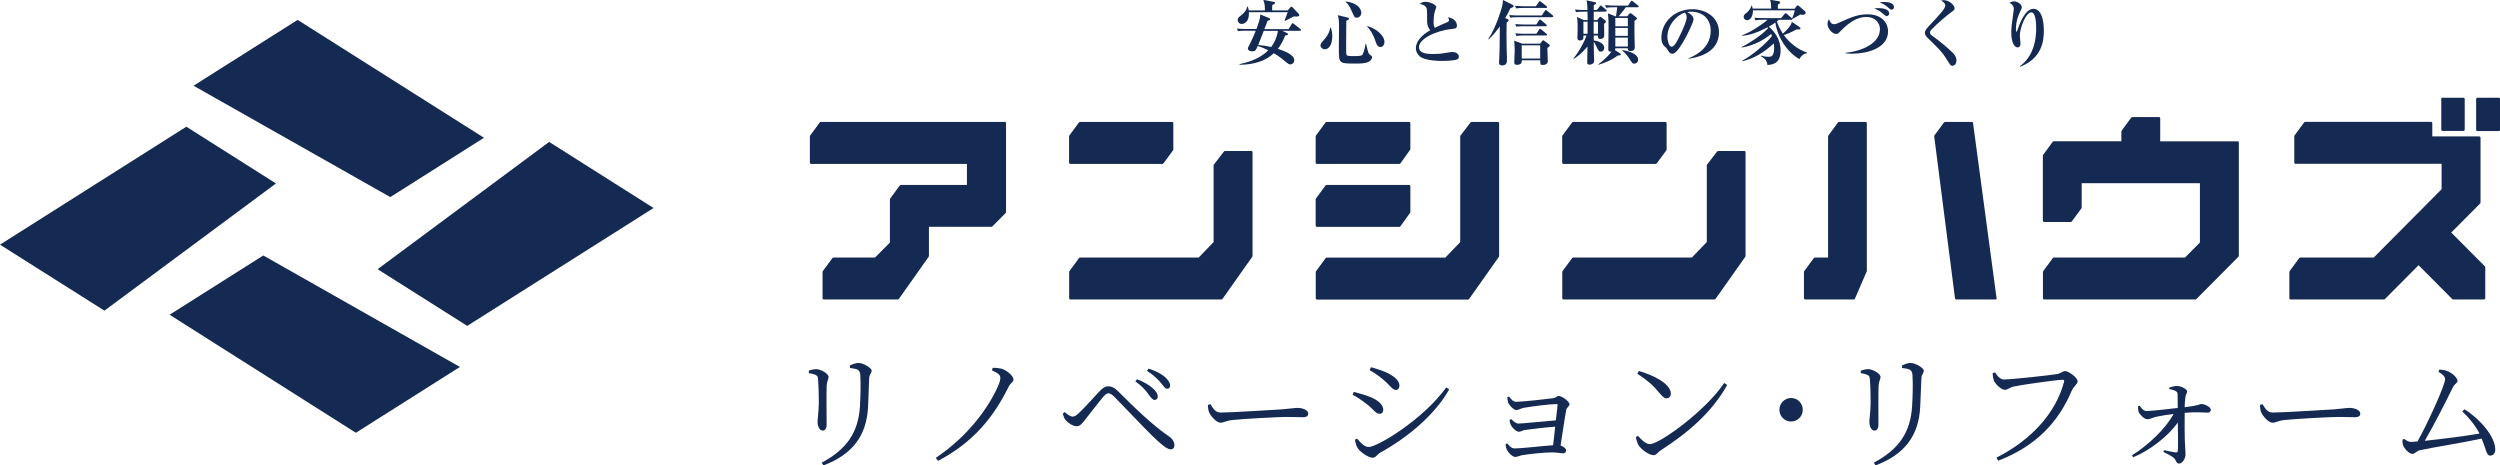 <?xml version="1.0" encoding="UTF-8"?>
<svg id="_レイヤー_2" data-name="レイヤー 2" xmlns="http://www.w3.org/2000/svg" viewBox="0 0 295.42 55">
  <defs>
    <style>
      .cls-1 {
        fill: #152a52;
      }
    </style>
  </defs>
  <g id="_メインコンテンツ" data-name="メインコンテンツ">
    <g>
      <g>
        <g>
          <path class="cls-1" d="M153.62,3.64h-2.08l.58.29s.09.06.09.11c0,.09-.13.13-.35.16-.22.58-.47,1.09-.86,1.57.78.25,1.94.7,1.94,1.35,0,.29-.22.49-.46.49-.14,0-.25-.06-.42-.2-.45-.38-.86-.73-1.54-1.12-.97.94-2.45,1.37-4.06,1.36v-.07c1.83-.36,2.9-1.1,3.41-1.65-.56-.26-.92-.4-1.25-.49-.23.53-.28.63-.65.63-.23,0-.51-.09-.51-.34,0-.08,0-.1.12-.3.43-.84.76-1.65.81-1.8h-1.2c-.57,0-.74.03-.9.05l-.13-.3c.39.03.78.05,1.18.05h1.13c.18-.5.47-1.24.45-1.73l1.05.44c.09.04.13.07.13.13,0,.07-.04.12-.31.18-.04.1-.26.65-.38.99h2.86l.36-.59s.06-.11.12-.11c.05,0,.09.04.16.09l.74.59s.09.07.09.13c0,.08-.08.09-.13.09ZM153.22,1.96c-.05,0-.23-.02-.27-.02-.06,0-.1.02-.2.07-.3.17-.61.32-.91.46l-.05-.05c.19-.46.3-.76.37-.98h-4.58c.07,1.12-.54,1.39-.85,1.39-.29,0-.48-.24-.48-.47s.17-.36.32-.48c.37-.28.71-.6.81-1.1h.07c.04.12.08.24.12.45h1.9c0-.38,0-.78-.19-1.24l1.26.23c.12.02.13.07.13.1,0,.08-.04.1-.09.14-.02.02-.17.1-.25.16,0,.25,0,.34,0,.61h1.84l.32-.38s.07-.06.12-.06c.05,0,.07.02.13.08l.69.72c.08.08.1.13.1.18,0,.18-.17.18-.3.18ZM149.34,3.64c-.5,1.27-.55,1.41-.66,1.69.42.02,1.03.1,1.53.23.32-.43.65-1.01.8-1.91h-1.66Z"/>
          <path class="cls-1" d="M156.55,5.83c-.24,0-.51-.2-.51-.46,0-.22.16-.38.37-.62.37-.4.7-.89.78-1.49l.06-.02c.13.33.18.66.18,1.03,0,1.19-.5,1.55-.89,1.55ZM161.76,7.28c-.39.23-1.03.23-1.58.23-1.14,0-1.45-.02-1.68-.19-.29-.22-.29-.54-.29-1.8,0-.33.02-1.81.02-2.11,0-1.05-.03-1.24-.15-1.62l1.14.28c.17.04.19.08.19.13,0,.13-.22.22-.32.25,0,.47-.02,2.53-.02,2.96,0,.89,0,.99.06,1.09.08.13.47.13.71.13.97,0,1.1-.04,1.2-.24.17-.33.31-1.05.32-1.19h.07c.26,1.09.27,1.14.48,1.29.19.13.22.15.22.28,0,.12-.07.34-.38.53ZM160.33,2.09c-.27,0-.29-.08-.57-.72-.33-.77-.56-.98-.75-1.14l.02-.06c1.83.25,1.83,1.27,1.83,1.35,0,.3-.24.57-.53.57ZM163.12,5.55c-.19,0-.39-.07-.56-.61-.26-.84-.67-1.48-1.01-1.81l.04-.05c.82.23,2.01.99,2.01,1.9,0,.26-.17.58-.48.58Z"/>
          <path class="cls-1" d="M172.18,7.02c-.33.15-1.4.18-1.77.18-.46,0-2.03-.03-2.64-.54-.31-.26-.46-.63-.46-.95,0-1.13,1.31-1.92,1.7-2.14-.22-.23-.37-.64-.37-.99,0-1.29,0-1.39-.05-1.57-.12-.42-.63-.51-.82-.54.15-.13.31-.26.68-.26.42,0,1.27.3,1.27.63,0,.03,0,.07-.07.23-.2.48-.24,1.02-.24,1.55,0,.24,0,.48.15.67.49-.26,1.04-.49,1.38-.63.18-.08.29-.14.29-.28,0-.08-.03-.16-.12-.34.68.1,1.05.52,1.05.97,0,.35-.17.37-.55.41-2.1.22-3.93,1.22-3.93,2.15,0,.81,1.12.81,1.69.81.79,0,1.17-.07,1.93-.2.14-.03.24-.04.33-.04.27,0,.76.15.76.54,0,.15-.03.26-.21.34Z"/>
          <path class="cls-1" d="M178.47.99c-.13.28-.31.64-.6,1.15l.29.12c.08.03.12.07.12.12,0,.09-.15.22-.24.29,0,.41-.02.79-.02,1.4,0,1,.03,1.99.05,2.74,0,.13,0,.34,0,.38,0,.26-.11.54-.56.54-.32,0-.38-.16-.37-.3,0-.09,0-.31.02-.42.05-.82.05-1.45.07-3.88-.31.42-.77,1.03-1.31,1.52l-.05-.05c.92-1.33,1.56-3.57,1.6-3.75.04-.14.12-.43.13-.85l1.12.56c.06.03.14.07.14.16,0,.11-.12.16-.4.27ZM183.43,2.03h-4.06c-.51,0-.69.03-.9.06l-.13-.31c.51.05,1.09.05,1.18.05h2.67l.35-.53c.05-.08.08-.11.12-.11s.07.02.15.08l.66.53s.08.08.08.13c0,.08-.07.08-.12.08ZM182.85,5.66c0,.28.05,1.34.05,1.57,0,.34-.31.45-.61.45-.29,0-.29-.13-.28-.56h-2.18c0,.2,0,.54-.58.54-.31,0-.31-.17-.31-.33,0-.22.05-1.17.05-1.37,0-.65-.04-.9-.07-1.16l.96.36h2.11l.25-.32s.08-.08.12-.08c.05,0,.09.03.17.09l.51.38s.1.08.1.14c0,.09-.1.16-.28.29ZM182.7.94h-2.64c-.51,0-.69.02-.9.06l-.13-.31c.51.04,1.09.05,1.18.05h1.29l.34-.5s.07-.1.12-.1c.04,0,.07.02.16.09l.62.49s.08.08.08.13c0,.08-.07.09-.12.09ZM182.65,3.1h-2.57c-.51,0-.69.02-.9.05l-.13-.3c.5.04,1.09.05,1.18.05h1.32l.3-.48s.07-.11.13-.11c.04,0,.07.03.15.09l.57.48s.08.07.08.13c0,.08-.07.09-.13.09ZM182.69,4.19h-2.59c-.52,0-.69.03-.91.06l-.13-.31c.51.05,1.1.05,1.19.05h1.31l.3-.48c.04-.07.07-.11.12-.11.04,0,.07.03.15.09l.6.49s.08.07.08.13c0,.07-.07.08-.12.08ZM182,5.36h-2.18v1.56h2.18v-1.56Z"/>
          <path class="cls-1" d="M189.74,1.38h-1.41v.99h.42l.22-.29s.08-.09.13-.09c.04,0,.08.03.17.09l.42.33c.08.07.08.11.08.13,0,.08-.04.14-.22.27,0,.22.02,1.16.02,1.35,0,.31-.18.44-.47.44s-.27-.2-.27-.4h-.5v.58c.66.07,1.24.41,1.24.87,0,.23-.14.45-.41.45-.21,0-.29-.13-.45-.47-.17-.39-.27-.57-.38-.68,0,.32,0,.78.02,1.46,0,.13.03.65.03.76,0,.44-.47.47-.55.47-.25,0-.27-.12-.27-.31,0,0,.03-1.62.03-1.83-.06.08-.89,1.06-1.62,1.45l-.04-.05c.71-.83,1.4-2.21,1.55-2.7h-.37c0,.3.03.58-.42.58-.17,0-.29-.06-.29-.29,0-.03.03-.98.03-1.16,0-.1,0-.93-.08-1.33l.81.37h.45l-.02-.99h-.45c-.51,0-.69.02-.9.06l-.13-.31c.5.05,1.09.05,1.18.05h.3c-.02-.65-.02-.73-.11-1.14l.94.2c.09.02.19.04.19.13,0,.08-.03.09-.28.25v.55h.38l.32-.41c.06-.08.07-.11.12-.11s.12.06.16.09l.47.41c.05.04.08.08.08.13,0,.08-.07.08-.12.08ZM187.11,2.56v1.43h.49c0-.48,0-1.19,0-1.43h-.5ZM188.84,2.56h-.52c0,.2,0,1.2,0,1.43h.51v-1.43ZM193.53.86h-1.41c-.21.29-.27.37-.84,1.06h1.01l.22-.27s.09-.1.13-.1c.06,0,.12.04.17.08l.54.42c.07.05.08.1.08.13,0,.08-.05.15-.29.28v1.64c0,.23.04,1.28.04,1.5,0,.37-.3.43-.52.43-.31,0-.31-.21-.31-.33h-1.47c0,.05,0,.12-.05.22l.61.38c.06.03.09.07.09.13,0,.11-.12.12-.36.13-.37.27-1.01.71-2.27,1.09l-.03-.06c.76-.53,1.35-1.2,1.56-1.49-.38.05-.38-.17-.38-.28,0-.38.03-2.1.03-2.44,0-.8,0-1.14-.07-1.8l.86.34h.09c.07-.44.11-.78.14-1.06h-.4c-.51,0-.69.02-.9.06l-.14-.31c.51.04,1.1.05,1.19.05h1.54l.3-.46c.04-.07.08-.11.13-.11s.12.07.16.09l.58.46c.05.04.08.08.08.13,0,.08-.07.09-.12.09ZM192.36,2.12h-1.48v.98h1.48v-.98ZM192.36,3.3h-1.48v.94h1.48v-.94ZM192.36,4.44h-1.48v1.06h1.48v-1.06ZM193.14,7.53c-.23,0-.27-.07-.63-.64-.22-.34-.49-.66-.81-.92l.03-.06c.72.14,1.84.43,1.84,1.15,0,.32-.25.46-.44.46Z"/>
          <path class="cls-1" d="M199.55,6.95l-.02-.06c1.22-.48,2.62-1.46,2.62-3.27,0-1.21-.76-2.24-2.37-2.24-.23,0-.3.02-.4.05.74.39.74.75.74.86,0,.3-.72,1.85-1.26,2.73-.64,1.05-.96,1.33-1.25,1.33-.27,0-.34-.13-.6-.53-.11-.17-.12-.18-.32-.35-.26-.22-.37-.62-.37-1.01,0-1.85,1.58-3.37,3.65-3.37,1.6,0,3.16.94,3.16,2.73,0,2.61-2.92,3.02-3.59,3.12ZM199.1,1.49c-.96.28-2.07,1.49-2.07,2.87,0,.34.16,1.16.51,1.16s.75-.85,1.09-1.58c.2-.41.68-1.42.68-1.91,0-.28-.14-.47-.21-.54Z"/>
          <path class="cls-1" d="M212.63,6.99c-1.44-.83-2.58-2.55-2.84-4.33-.14.11-.37.27-.78.5.61.48,1.4,1.44,1.4,2.81,0,1.6-1.02,1.67-1.56,1.71-.05-.54-.29-.75-.77-1.04l.02-.07c.21.06.49.14.89.14.25,0,.66,0,.66-1.05,0-.23-.03-.42-.04-.53-1.07.99-2.32,1.8-3.73,2.11l-.02-.06c1.05-.53,2.77-1.95,3.53-2.92-.04-.1-.06-.15-.1-.25-.8.69-2.1,1.4-3.48,1.61v-.06c1.24-.64,2.52-1.55,3.12-2.23-.03-.04-.04-.06-.07-.1-1.05.55-2.19.99-3.05.99v-.04c.93-.28,2.49-1.33,3.06-1.84h-.56c-.5,0-.66.02-.87.06l-.13-.3c.49.04,1,.04,1.15.04h2.02l.39-.48s.08-.1.13-.1.12.05.16.09l.55.47s.04.04.06.06c.09-.19.25-.62.32-.96h-4.95c.03.6-.26,1.17-.68,1.17-.17,0-.41-.12-.41-.4,0-.21.03-.23.44-.57.04-.03.37-.32.48-.76h.05c.05.16.07.23.09.36h2.19c-.02-.64-.03-.77-.15-1.05l1.04.18c.08.02.17.04.17.13,0,.08-.05.13-.27.27,0,.08,0,.41,0,.48h1.98l.21-.28s.07-.11.14-.11.15.06.19.09l.67.59c.07.06.09.13.09.2,0,.18-.2.23-.36.23-.05,0-.1,0-.27-.03-.31.18-.79.45-.92.52h-.02s0,.1-.12.1h-1.48c-.07.07-.21.17-.22.18.07.28.26.79.7,1.46.51-.48.96-.91,1.06-1.4l.9.61c.05.03.12.11.12.16,0,.13-.04.13-.45.13-.67.33-1.03.51-1.52.66.63.88,1.66,1.72,2.74,2.07v.07c-.52.09-.77.47-.88.67Z"/>
          <path class="cls-1" d="M218.93,6.35c-.41,0-.68-.03-.87-.06v-.05c2.11-.2,4.09-1.2,4.09-2.8,0-.73-.57-1.44-1.62-1.44-1.13,0-2.16.77-3,1.64-.29.3-.35.37-.55.37-.51,0-1.03-.7-1.03-1.19,0-.23.1-.41.17-.56.14.33.26.6.62.6.12,0,.3-.06.42-.11,1.59-.72,2.36-1.06,3.53-1.06,1.74,0,2.42,1.09,2.42,2.01,0,2.06-2.61,2.64-4.19,2.64ZM222.95,1.9c-.12,0-.15-.03-.49-.32-.35-.3-.54-.4-.99-.58.17-.03.31-.04.47-.04.23,0,1.3,0,1.3.63,0,.13-.08.31-.3.31ZM223.51,1.14c-.1,0-.13-.03-.42-.27-.44-.37-.58-.43-1-.58.17-.03.32-.06.57-.06.54,0,1.15.15,1.15.61,0,.17-.11.3-.29.3Z"/>
          <path class="cls-1" d="M230.72,7.77c-.22,0-.23-.03-.81-.95-.42-.67-.73-.98-2.13-2.35-.28-.28-.32-.44-.32-.58s.02-.32.37-.7c1.34-1.42,2.04-2.17,2.04-2.54,0-.3-.37-.51-.5-.58.09-.03.15-.05.34-.05.64,0,1.26.63,1.26.94,0,.23-.2.35-.39.48-.27.18-1.63,1.29-2.35,2.06-.03.02-.17.18-.17.35,0,.14.07.24.27.38.71.5,1.85,1.42,2.49,2.08.16.17.37.47.37.83s-.2.63-.47.63Z"/>
          <path class="cls-1" d="M238.68,7.83c1.13-.82,1.93-2.26,1.93-4.49,0-.57-.04-1.88-.58-1.88-.63,0-1.35,1.82-1.35,2.75,0,.16.08.83.08.98,0,.25-.13.41-.35.41-.38,0-.74-.59-.74-1.75,0-.47.04-.94.19-1.96.07-.53.11-.77.11-.83,0-.47-.36-.64-.52-.72.09-.06.28-.18.56-.18.33,0,.9.31.9.69,0,.13-.06.27-.2.55-.2.4-.49,1.1-.49,2.01,0,.08,0,.35.06.35.04,0,.08-.11.11-.19.27-.79.92-2.53,1.9-2.53,1.23,0,1.23,2.33,1.23,2.55,0,1.09-.14,3.28-2.81,4.3l-.03-.05Z"/>
        </g>
        <g>
          <g>
            <polygon class="cls-1" points="22.02 14.97 32.61 21.68 12.34 36.71 0 28.91 22.02 14.97"/>
            <polygon class="cls-1" points="55.21 38.51 44.62 31.81 64.89 16.77 77.23 24.58 55.21 38.51"/>
          </g>
          <g>
            <polygon class="cls-1" points="22.87 10.13 35.17 2.35 57.19 16.28 46.12 23.29 22.87 10.13"/>
            <polygon class="cls-1" points="54.35 43.36 42.05 51.14 20.04 37.19 31.11 30.19 54.35 43.36"/>
          </g>
        </g>
        <g>
          <path class="cls-1" d="M118.69,14.41h-21.7s-.1.02-.12.06l-1.14,1.55s-.03.06-.03.09v3.1c0,.09.07.16.16.16h18.4v2.48h-7.81s-.09.02-.12.06l-1.14,1.55s-.03.06-.03.09v5.11l-1.76,1.77h-4.91s-.1.02-.12.06l-1.14,1.55s-.03.06-.03.09v3.1c0,.09.07.16.16.16h8.73c.05,0,.1-.03.13-.07l3.52-4.98s.03-.06.03-.09v-3.45h7.39s.08-.02.11-.05l1.56-1.57s.05-.07.05-.11v-10.52c0-.09-.07-.16-.16-.16Z"/>
          <path class="cls-1" d="M147.83,17.84h-3.08s-.09.02-.12.06l-1.19,1.55s-.03.06-.03.1v9.05l-1.76,1.83h-14.02s-.1.02-.12.06l-1.14,1.55s-.03.06-.03.09v3.1c0,.09.07.16.16.16h17.83c.05,0,.1-.03.13-.07l3.52-4.98s.03-.06.03-.09v-12.26c0-.09-.07-.16-.15-.16Z"/>
          <path class="cls-1" d="M126.48,19.37h10.88s.1-.02.12-.06l1.14-1.55s.03-.06.03-.09v-3.1c0-.09-.07-.16-.15-.16h-10.88s-.1.02-.12.06l-1.14,1.55s-.03.06-.03.09v3.1c0,.09.07.16.16.16Z"/>
          <path class="cls-1" d="M155.62,19.37h9.74s.1-.02.13-.07l1.14-1.6s.03-.06.03-.09v-3.04c0-.09-.07-.16-.16-.16h-9.74s-.1.02-.12.06l-1.14,1.55s-.03.06-.03.09v3.1c0,.09.07.16.16.16Z"/>
          <path class="cls-1" d="M176.97,14.41h-3.08s-.09.02-.12.06l-1.19,1.55s-.03.06-.03.1v12.49l-1.76,1.83h-14.02s-.1.02-.12.06l-1.14,1.55s-.03.06-.03.09v3.1c0,.09.07.16.16.16h17.83s.1-.03.13-.07l3.52-4.98s.03-.06.03-.09v-15.69c0-.09-.07-.16-.16-.16Z"/>
          <path class="cls-1" d="M155.62,26.81h9.74s.1-.02.13-.07l1.14-1.6s.03-.06.03-.09v-3.04c0-.09-.07-.16-.16-.16h-9.74s-.1.02-.12.06l-1.14,1.55s-.03.06-.03.09v3.1c0,.09.07.16.16.16Z"/>
          <path class="cls-1" d="M233.16,14.54c-.01-.08-.08-.13-.15-.13h-3.17s-.1.02-.12.06l-1.13,1.53s-.03.07-.03.11l2.46,19.14c.01.08.08.14.15.14h4.62c.09,0,.15-.07.15-.16,0-.03,0-.05-.02-.07l-2.77-20.63Z"/>
          <path class="cls-1" d="M220.45,14.41h-3.14s-.1.02-.12.06l-1.14,1.55s-.03.06-.03.09v14.32h-1.55s-.1.02-.13.06l-1.14,1.55s-.03.06-.03.09v3.1c0,.09.07.16.16.16h5.72c.06,0,.12-.04.14-.09l1.4-3.23s.01-.04.01-.06V14.56c0-.09-.07-.16-.16-.16Z"/>
          <path class="cls-1" d="M264.39,16.7h-9.12v-2.71c0-.09-.07-.16-.16-.16h-3.14s-.1.02-.12.06l-1.14,1.55s-.03.06-.03.09v1.16h-7.99s-.1.02-.12.06l-1.14,1.55s-.03.06-.03.09v7.68c0,.09.07.16.16.16h3.14s.09-.02.12-.06l1.14-1.55s.03-.06.03-.09v-2.88h13.97v7.01l-1.76,1.77h-15.5s-.1.02-.12.06l-1.14,1.55s-.03.06-.03.09v3.1c0,.09.07.16.16.16h17.86s.08-.02.11-.05l4.97-5s.05-.07.05-.11v-13.38c0-.09-.07-.16-.16-.16Z"/>
          <path class="cls-1" d="M288.64,11.55h2.46c.09,0,.15.07.15.15v3.62c0,.09-.07.15-.15.15h-2.46c-.09,0-.16-.07-.16-.16v-3.62c0-.09.07-.16.16-.16Z"/>
          <path class="cls-1" d="M292.76,11.55h2.51c.09,0,.16.07.16.16v3.62c0,.09-.07.16-.16.16h-2.51c-.09,0-.16-.07-.16-.16v-3.62c0-.09.07-.16.16-.16Z"/>
          <path class="cls-1" d="M289.66,27.48l3.41-3.43s.05-.07.05-.11v-7.66c0-.09-.07-.16-.16-.16h-5.54v-1.56c0-.09-.07-.16-.15-.16h-14.87s-.09.02-.12.06l-1.14,1.55s-.03.06-.03.09v3.1c0,.09.07.16.15.16h17.26v3l-8.02,8.07h-8.67s-.1.02-.13.06l-1.14,1.55s-.03.06-.03.09v3.1c0,.09.07.16.15.16h11.03s.08-.02.11-.05l3.98-4,3.98,4s.07.05.11.05h3.63c.09,0,.16-.07.16-.16v-3.65s-.02-.08-.05-.11l-3.98-4Z"/>
          <path class="cls-1" d="M206.11,17.84h-3.08s-.09.02-.12.06l-1.19,1.55s-.03.06-.03.1v9.05l-1.76,1.83h-14.02s-.1.02-.13.06l-1.14,1.55s-.03.06-.03.09v3.1c0,.09.07.16.15.16h17.83s.1-.03.13-.07l3.52-4.98s.03-.06.03-.09v-12.26c0-.09-.07-.16-.16-.16Z"/>
          <path class="cls-1" d="M184.76,19.37h10.88s.1-.02.13-.06l1.14-1.55s.03-.06.03-.09v-3.1c0-.09-.07-.16-.16-.16h-10.88s-.1.02-.13.06l-1.14,1.55s-.03.06-.03.09v3.1c0,.09.07.16.15.16Z"/>
        </g>
      </g>
      <g>
        <path class="cls-1" d="M219.89,44.09v-.3c.3-.09.62-.17.86-.17.56,0,1.47.54,1.47.92,0,.29-.18.44-.23,1-.04.65-.02,3.97-.02,4.59,0,.57-.21.75-.48.75-.33,0-.59-.47-.59-1.03,0-.41.12-1,.15-2.23,0-.69-.03-2.17-.09-2.73-.03-.36-.04-.48-.3-.59-.23-.11-.47-.15-.78-.21ZM221.62,55l-.19-.33c2.93-1.55,4.34-3.58,4.52-6.67.08-1.37.11-2.66.04-3.7-.03-.26-.06-.47-.33-.62-.17-.09-.51-.15-.9-.2v-.3c.32-.15.74-.29,1.01-.29.57,0,1.56.59,1.56.91s-.26.41-.28.89c-.03.89-.09,2.42-.14,3.35-.17,3.5-1.89,5.68-5.28,6.96Z"/>
        <path class="cls-1" d="M236.83,44.84c.86,0,5.63-.51,6.35-.66.39-.09.59-.33.84-.33.44,0,1.49.78,1.49,1.21,0,.33-.48.59-.69,1.09-1.58,3.76-4.26,6.58-8.69,8.29l-.22-.36c4.29-2.17,7.05-5.4,7.99-8.94.06-.23-.03-.26-.18-.26-.66,0-4.92.6-5.78.8-.41.09-.74.39-1.02.39-.45,0-1.16-.72-1.31-1.1-.07-.21-.12-.44-.15-.86l.29-.11c.24.36.57.85,1.1.85Z"/>
        <path class="cls-1" d="M256.36,45.79c.23-.06.54-.18.87-.18.57,0,1.22.41,1.22.63,0,.26-.17.3-.21.72-.04.32-.08.78-.08,1.16,1.73-.2,1.79-.38,1.95-.38.45,0,1.14.36,1.14.69,0,.18-.13.33-.34.33-.48,0-1.32-.11-2.75.02-.01,1.01-.01,2.75.03,3.59.03.62.07.95.07,1.31,0,.53-.39,1.1-.77,1.1-.33,0-.35-.42-.6-.66-.32-.27-.83-.5-1.25-.72l.09-.2c.48.09,1.04.23,1.38.26.13.01.23-.05.24-.18.04-.44.02-1.99,0-3.35-1.1,1.56-3.23,3.26-5.28,4.11l-.13-.24c1.98-1.24,3.98-3.17,4.91-4.88-.78.09-1.49.21-2.01.32-.51.12-.78.3-1.11.3s-.9-.56-1.01-.86c-.06-.17-.07-.45-.07-.68l.19-.06c.27.41.5.63.84.63.75-.02,2.45-.23,3.66-.36,0-.54-.02-1.22-.02-1.63,0-.23-.09-.3-.27-.39-.21-.11-.45-.17-.71-.21v-.2Z"/>
        <path class="cls-1" d="M267.36,47.77c.33.51.57.98,1.2.98,1.34,0,6.59-.35,7.28-.38,1.01-.08,1.43-.17,1.82-.17.57,0,1.25.26,1.25.66,0,.27-.15.44-.66.44s-1.05-.03-1.97-.03-5.16.23-6.29.36c-.86.09-1.02.32-1.46.32s-1.13-.74-1.34-1.25c-.11-.29-.12-.54-.13-.85l.3-.09Z"/>
        <path class="cls-1" d="M291.21,48.36c1.71,1.04,3.65,3.16,3.65,4.77,0,.42-.23.71-.59.71-.48,0-.45-.68-1.02-2.01-2.21.48-5.94,1.07-7.3,1.37-.32.06-.62.44-.87.44-.41,0-1.01-.66-1.14-1.1-.04-.21-.06-.38-.04-.57l.19-.11c.32.24.56.36.81.36.14,0,.41-.02.77-.05,1.11-1.96,3.26-6.63,3.26-7.35,0-.33-.29-.6-.78-.88l.11-.27c.29.02.63.06.86.15.62.2,1.28.82,1.28,1.19,0,.26-.34.36-.51.68-.69,1.43-2.3,4.6-3.36,6.4,1.88-.2,4.82-.56,6.47-.86-.51-.97-1.23-1.86-2.04-2.61l.27-.27Z"/>
      </g>
      <path class="cls-1" d="M211.65,49.81c-.77,0-1.38-.62-1.38-1.39s.62-1.39,1.38-1.39,1.38.62,1.38,1.39-.62,1.39-1.38,1.39Z"/>
      <g>
        <path class="cls-1" d="M95.58,44.09v-.3c.3-.09.61-.17.86-.17.56,0,1.47.54,1.47.92,0,.29-.18.44-.22,1-.04.65-.01,3.97-.01,4.59,0,.57-.21.75-.48.75-.33,0-.59-.47-.59-1.03,0-.41.12-1,.15-2.23,0-.69-.03-2.17-.09-2.73-.03-.36-.05-.48-.3-.59-.22-.11-.47-.15-.78-.21ZM97.3,55l-.2-.33c2.93-1.55,4.34-3.58,4.52-6.67.07-1.37.1-2.66.04-3.7-.03-.26-.06-.47-.33-.62-.17-.09-.51-.15-.9-.2v-.3c.32-.15.74-.29,1.01-.29.57,0,1.56.59,1.56.91s-.26.41-.29.89c-.03.89-.09,2.42-.13,3.35-.17,3.5-1.89,5.68-5.28,6.96Z"/>
        <path class="cls-1" d="M117.22,43.77l.08-.3c.34-.02.69.02,1.02.09.63.17,1.44.86,1.44,1.28,0,.33-.34.38-.6.91-1.76,3.58-4.19,6.55-8.32,8.71l-.26-.36c3.93-2.61,6.36-6.16,7.37-8.51.18-.41.26-.72.26-.94,0-.36-.29-.57-.99-.88Z"/>
        <path class="cls-1" d="M125.57,48.9l.24-.21c.35.32.71.54.96.54.21,0,.41-.14.71-.41.69-.63,1.97-2.1,2.48-2.61.31-.33.61-.56.98-.56.39,0,.75.14,1.19.59,1.89,1.9,4.19,4.11,6.05,5.36.36.24.6.63.6,1.03,0,.29-.17.47-.45.47-.42,0-1.16-.62-2.16-1.59-.95-.92-3.38-3.5-4.52-4.65-.29-.27-.47-.38-.66-.38-.17,0-.33.08-.57.35-.47.54-1.64,2.07-2.19,2.76-.38.47-.59.78-1.01.78s-.98-.36-1.29-.72c-.18-.2-.26-.47-.34-.75ZM135.66,46.52c-.34-.47-.75-.91-1.5-1.46l.2-.24c.83.3,1.43.69,1.83,1.03.42.36.63.72.62,1.06-.02.23-.17.35-.38.35-.24,0-.44-.3-.77-.72ZM137.15,45.22c-.36-.44-.89-.95-1.62-1.4l.2-.26c.87.27,1.47.62,1.85.92.45.38.69.74.69,1.1,0,.21-.12.36-.34.36-.26,0-.42-.29-.77-.72Z"/>
        <path class="cls-1" d="M143.04,47.77c.33.51.57.98,1.2.98,1.34,0,6.59-.35,7.28-.38,1.01-.08,1.43-.17,1.82-.17.57,0,1.25.26,1.25.66,0,.27-.15.44-.66.44s-1.05-.03-1.97-.03-5.16.23-6.29.36c-.86.09-1.02.32-1.46.32s-1.13-.74-1.34-1.25c-.11-.29-.12-.54-.14-.85l.3-.09Z"/>
        <path class="cls-1" d="M159.83,46.64l.15-.33c.77.2,1.32.36,2.01.63.91.38,1.47.92,1.47,1.49,0,.24-.15.47-.44.47-.47,0-.71-.54-1.49-1.13-.57-.45-1.08-.8-1.71-1.13ZM170.91,45.79l.34.23c-1.71,3.02-4.88,5.66-8.2,7.5-.3.18-.47.57-.86.57-.47,0-1.41-.63-1.74-1.12-.18-.24-.32-.78-.33-1.01l.24-.14c.4.48.87,1,1.38,1,1.02,0,6.45-3.26,9.16-7.04ZM161.84,43.74l.17-.35c.57.15,1.25.38,1.89.65,1.02.51,1.47,1.01,1.47,1.54,0,.27-.17.5-.43.5-.42,0-.72-.6-1.52-1.25-.51-.44-1.14-.86-1.58-1.09Z"/>
        <path class="cls-1" d="M178.34,46.89c.23.27.45.59.81.59.69,0,3.66-.32,4.34-.42.39-.05.47-.27.72-.27.33,0,1.25.63,1.25.98,0,.27-.35.36-.39.71-.17.89-.45,2.85-.66,4.17.34.11.65.35.65.56,0,.24-.15.36-.36.36-.24,0-.78-.11-1.26-.11-.98,0-2.66.18-3.6.33-.27.06-.57.21-.77.21-.38,0-.9-.59-1.02-.88-.06-.14-.13-.39-.13-.62l.18-.11c.26.29.48.6.9.6.77,0,3.26-.29,4.53-.38.08-.59.15-1.4.24-2.19-1.26.09-2.67.27-3.57.39-.35.06-.51.21-.72.21-.31,0-.78-.48-.93-.77-.09-.15-.15-.42-.17-.62l.2-.11c.24.24.52.53.87.53.43,0,2.96-.27,4.4-.38.09-.77.17-1.45.21-1.8.01-.09-.03-.12-.11-.12-.84,0-2.88.26-3.95.45-.32.08-.59.26-.81.26-.34,0-.89-.62-.98-.91-.06-.2-.08-.44-.09-.62l.22-.08Z"/>
        <path class="cls-1" d="M203.75,45.26l.35.23c-1.8,3.22-4.59,5.63-7.88,7.74-.3.18-.47.56-.8.56-.59,0-1.49-.71-1.79-1.16-.15-.26-.29-.74-.32-.98l.24-.15c.45.5.93.98,1.41.98,1.16,0,6.65-4,8.78-7.22ZM193.66,43.84c1.71.48,3.78,1.51,3.78,2.67,0,.33-.21.56-.52.56-.24,0-.44-.17-.83-.63-.72-.88-1.29-1.4-2.61-2.28l.18-.32Z"/>
      </g>
    </g>
  </g>
</svg>